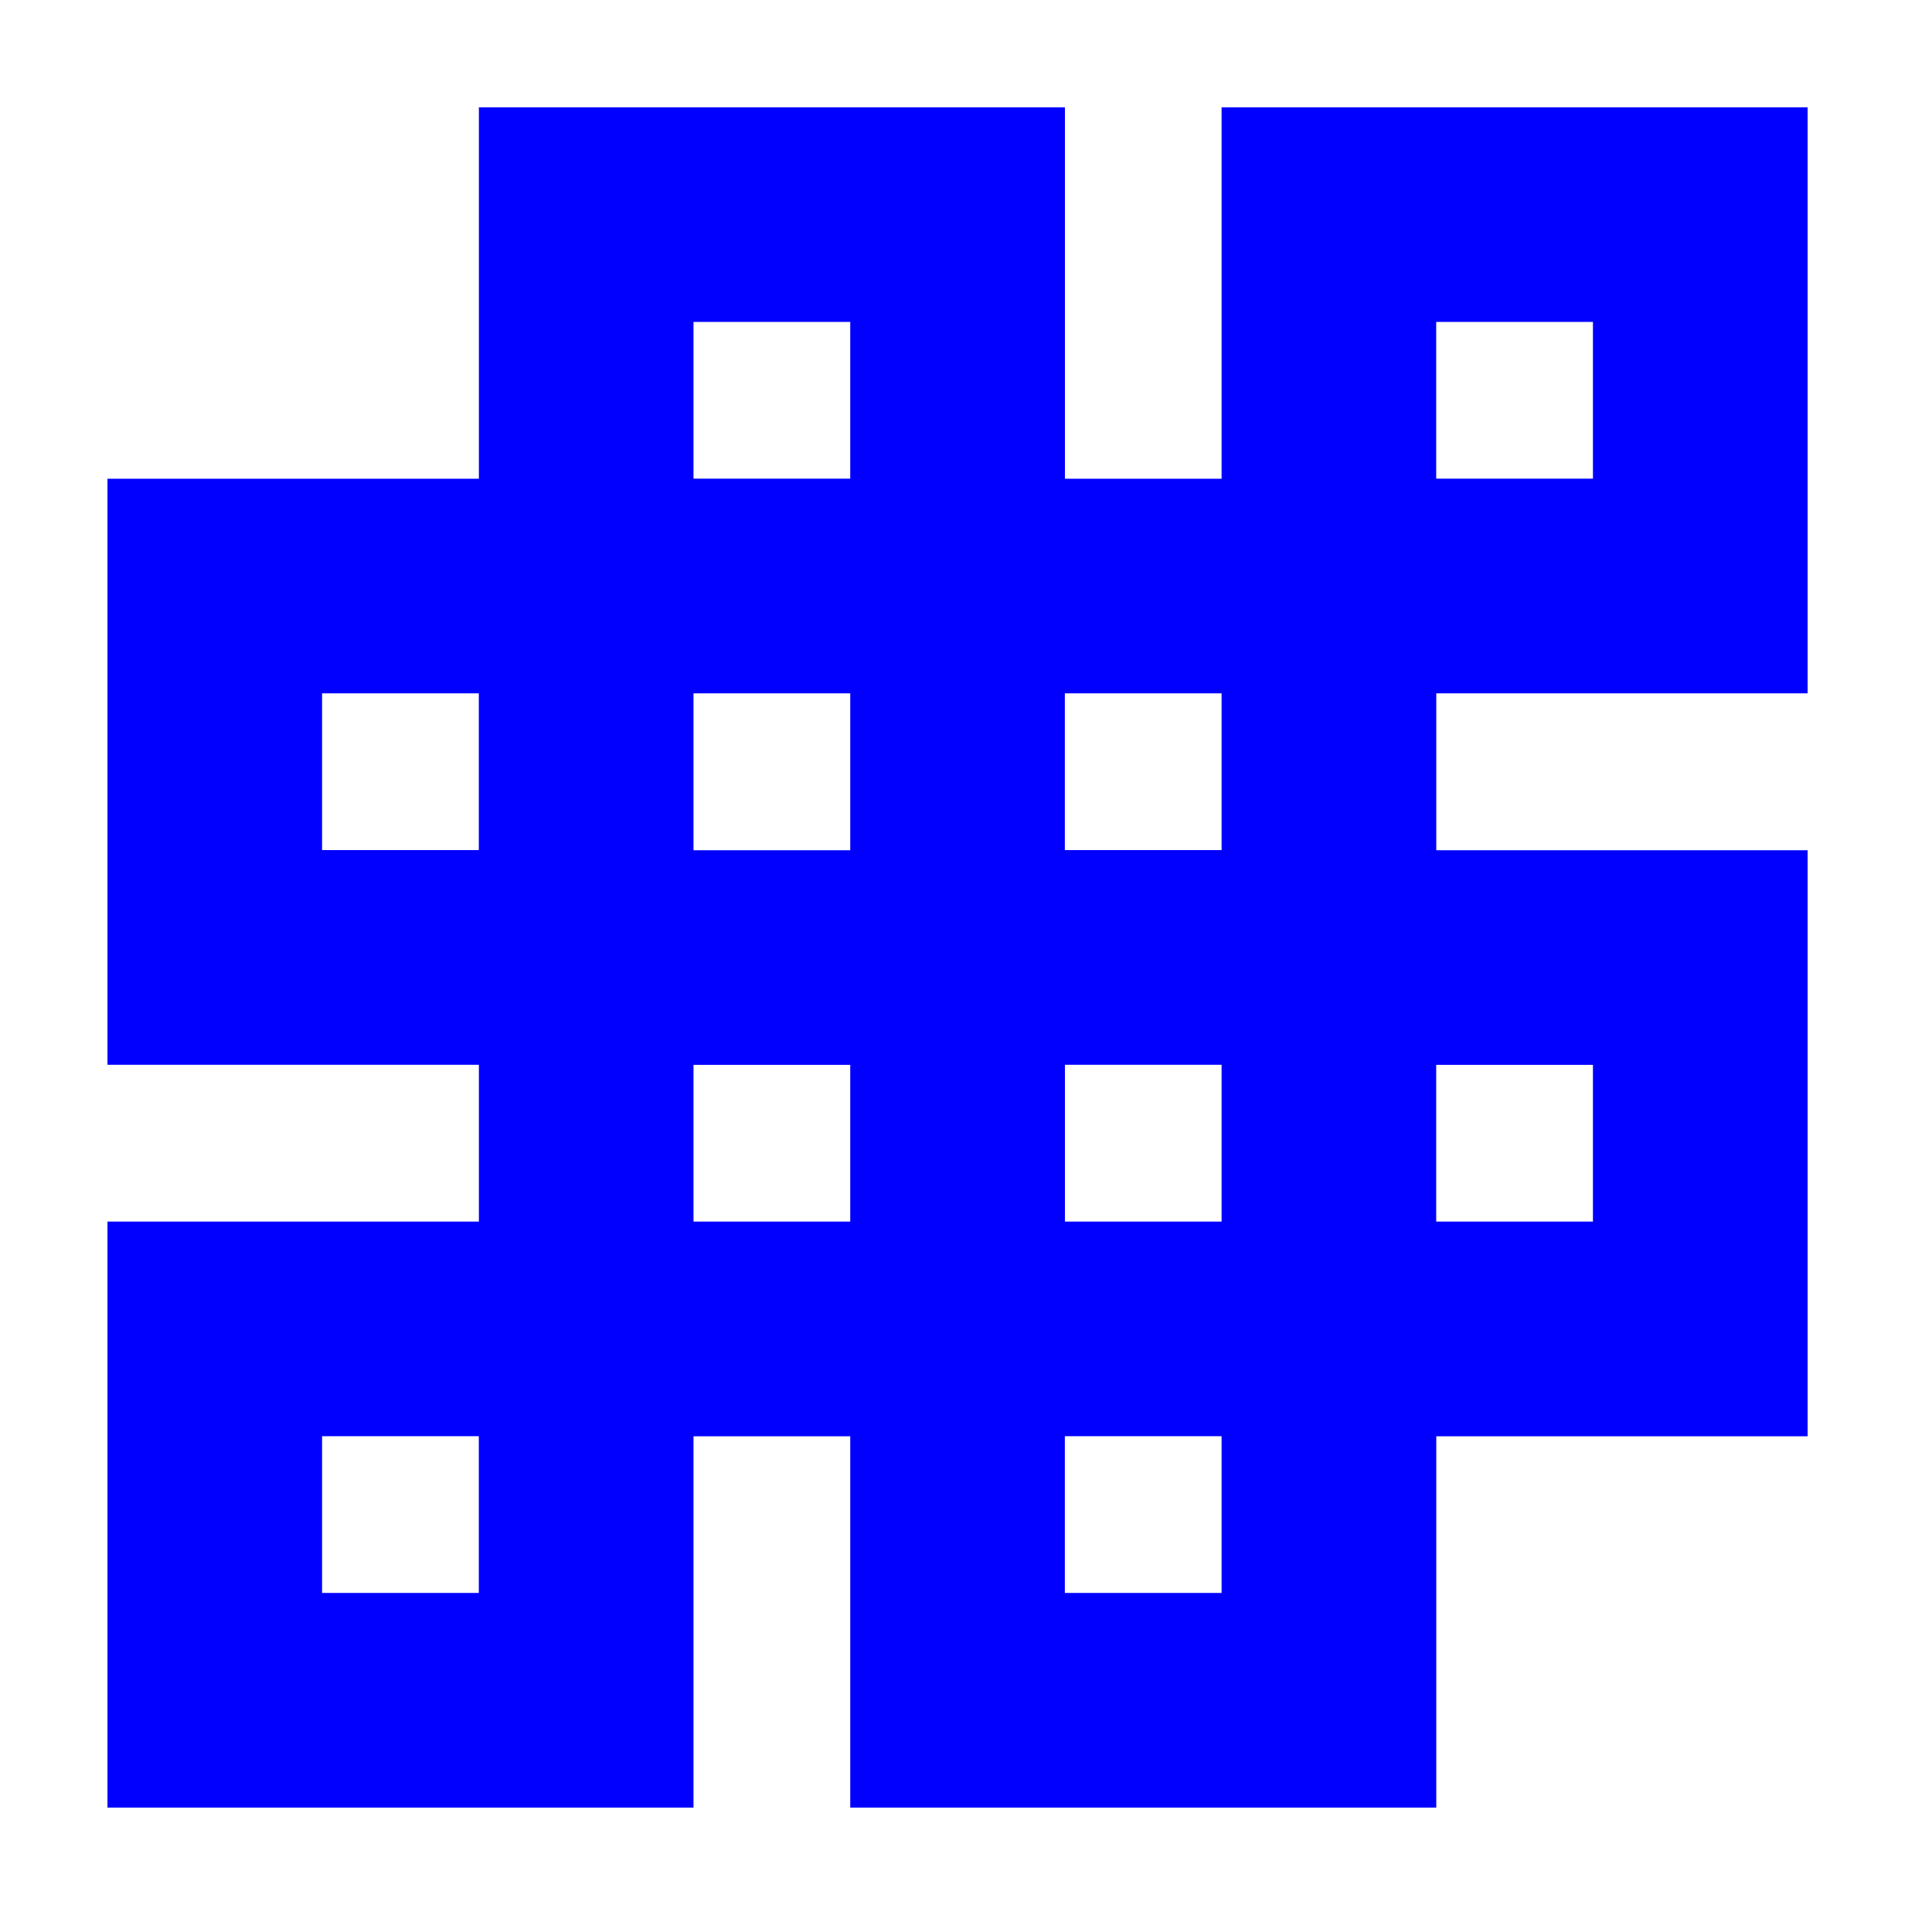 <svg fill="none" height="24" viewBox="0 0 24 24" width="24" xmlns="http://www.w3.org/2000/svg">
    <g clip-rule="evenodd" fill="#0100ff" fill-rule="evenodd">
        <path d="m8.615 22.455h-7.28v-7.28h7.28zm-2.667-2.667v-1.947h-1.947v1.947z"></path>
        <path d="m13.229 17.842h-7.28v-7.28h7.28zm-2.667-2.667v-1.947h-1.947v1.947z"></path>
        <path d="m8.615 13.227h-7.28v-7.28h7.28zm-2.667-2.667v-1.947h-1.947v1.947z"></path>
        <path d="m13.229 8.613h-7.28v-7.28h7.28zm-2.667-2.667v-1.947h-1.947v1.947z"></path>
        <path d="m17.842 22.455h-7.28v-7.28h7.28zm-2.667-2.667v-1.947h-1.947v1.947z"></path>
        <path d="m22.455 17.842h-7.28v-7.28h7.28zm-2.667-2.667v-1.947h-1.947v1.947z"></path>
        <path d="m17.842 13.227h-7.28v-7.28h7.28zm-2.667-2.667v-1.947h-1.947v1.947z"></path>
        <path d="m22.455 8.613h-7.28v-7.28h7.28zm-2.667-2.667v-1.947h-1.947v1.947z"></path>
    </g>
</svg>